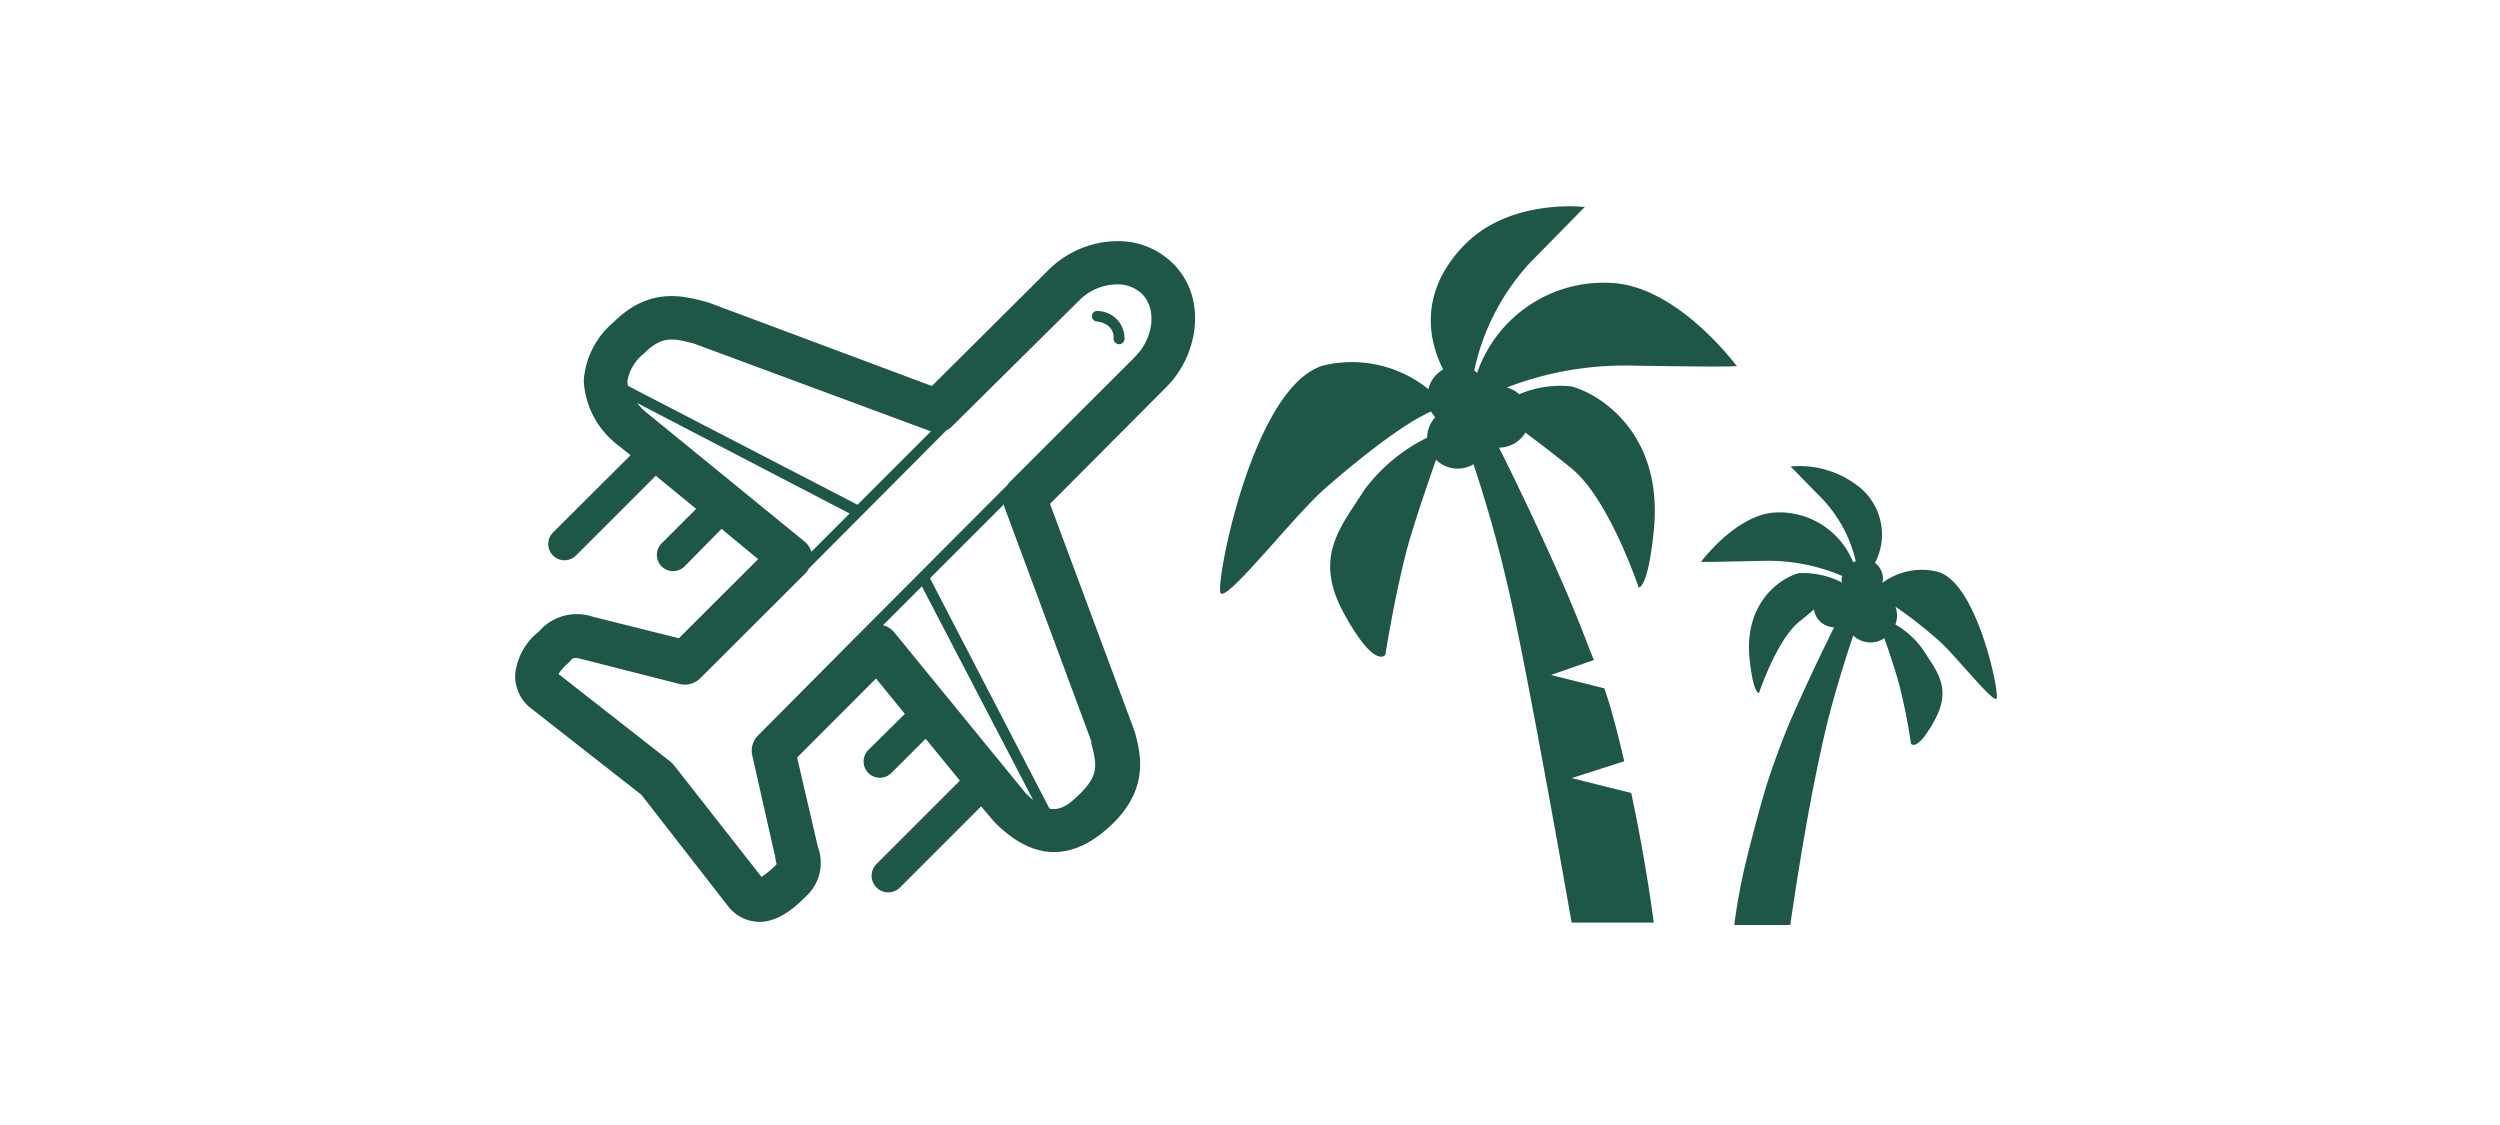 <svg xmlns="http://www.w3.org/2000/svg" viewBox="0 0 200 90"><defs><style>.cls-1{fill:#1e5748;}</style></defs><title>travelInsurance02</title><g id="ARTWORK"><path class="cls-1" d="M93.84,21.08a6.24,6.24,0,0,0-4.46-1.79h0a7.88,7.88,0,0,0-5.45,2.26l-9.38,9.33L56.76,24.23l-.18-.06-.23-.06c-1.77-.46-4.45-1.15-7.29,1.69a6.68,6.68,0,0,0-2.36,4.67,6.9,6.9,0,0,0,2.36,4.83l.13.12,1.25,1-6.2,6.18a1.3,1.3,0,0,0,1.84,1.84l6.38-6.38,3.23,2.65-2.76,2.76a1.3,1.3,0,0,0,1.84,1.84l2.95-3,2.93,2.42-6.34,6.33-6.88-1.72a4,4,0,0,0-4.26,1.12l-.12.11A5,5,0,0,0,41.21,54a3.33,3.33,0,0,0,1,2.44l.16.14,8.94,7,7,9,.15.17a3.23,3.23,0,0,0,2.3,1c1.6,0,3-1.31,3.67-2a3.63,3.63,0,0,0,1-4L63.77,60.6l6.31-6.32,2.31,2.83L69.47,60a1.3,1.3,0,1,0,1.84,1.84l2.74-2.74,2.74,3.35-6.67,6.67A1.3,1.3,0,0,0,72,71l6.49-6.49,1,1.18.12.13c3.12,3.12,6.3,3.13,9.48,0,2.84-2.84,2.16-5.5,1.7-7.26l-.1-.22a1.21,1.21,0,0,0-.05-.18L84,40.31l9.33-9.37C95.83,28.44,96.65,23.88,93.84,21.08Zm-43.6,9.79a1.74,1.74,0,0,1-.05-.39,3.64,3.64,0,0,1,1.34-2.21c1.44-1.44,2.33-1.21,4-.78l18.89,7h.07L68.6,40.38Zm1.23,1.93a6.85,6.85,0,0,1-.5-.56l17,8.84-3.06,3.06a1.71,1.71,0,0,0-.55-.82ZM82.05,63.45,71.55,50.6a1.73,1.73,0,0,0-.91-.58l3.11-3.11L82.65,64A7.7,7.7,0,0,1,82.05,63.45Zm5.25-4.17v.18c.42,1.61.64,2.49-.8,3.94-.79.78-1.52,1.48-2.54,1.29L74.4,46.26l5.92-5.92v.13Zm3.56-30.79L80.74,38.6a1.33,1.33,0,0,0-.14.19L68.34,51.09h0l-7.69,7.74a1.74,1.74,0,0,0-.47,1.61l1.76,7.78.07.3a4.12,4.12,0,0,0,.12.61l-.1.11a6.89,6.89,0,0,1-1.11.91l-7-8.93a2.13,2.13,0,0,0-.3-.3l-8.94-7a4,4,0,0,1,.72-.82l.32-.33c.08-.09.19-.21.8-.05l7.85,2a1.74,1.74,0,0,0,1.65-.46l8.4-8.38a1.75,1.75,0,0,0,.28-.39l11-11.05a1.67,1.67,0,0,0,.44-.31L86.37,24a4.33,4.33,0,0,1,3-1.25h0a2.81,2.81,0,0,1,2,.77h0c1.28,1.31.79,3.66-.51,4.95Z"/><path class="cls-1" d="M87.81,24.88a.42.42,0,0,0-.46.38v0a.44.44,0,0,0,.41.46s1.33.1,1.33,1.31a.44.44,0,1,0,.87,0A2.19,2.19,0,0,0,87.81,24.88Z"/><path class="cls-1" d="M140.94,44.87a15.13,15.13,0,0,1,6.44,1.21.7.7,0,0,0,0,.53,6.88,6.88,0,0,0-3.46-.76c-1.32.33-4.44,2.22-3.95,6.9.3,2.82.75,2.69.75,2.69s1.4-4.21,3.2-5.69c.39-.32.8-.64,1.2-1a1.65,1.65,0,0,0,1.61,1.43c-.79,1.59-2.3,4.69-3.67,7.88,0,0-.88,2.14-1.59,4.31s-1.73,6.31-1.73,6.31a48.37,48.37,0,0,0-1,5.32s2.41,0,4.48,0c.86-5.84,1.67-10.52,2.7-15.06.54-2.42,1.54-5.75,2.34-8.1a2,2,0,0,0,2.49.22c.43,1.23.94,2.77,1.19,3.72a46.47,46.47,0,0,1,.94,4.72s.48.71,1.89-1.88.16-3.93-.94-5.66a6.9,6.9,0,0,0-2.2-2,2,2,0,0,0,0-1.43,35.46,35.46,0,0,1,3.5,2.74c1.38,1.23,4.36,5.06,4.6,4.6s-1.57-9.29-4.72-10.13a5.27,5.27,0,0,0-4.43.9,1.91,1.91,0,0,0,.06-.33,1.62,1.62,0,0,0-.64-1.28A4.88,4.88,0,0,0,148.79,39a7.65,7.65,0,0,0-5.54-1.68L145.87,40a10.73,10.73,0,0,1,2.59,4.9l-.21.08A6.36,6.36,0,0,0,142,41c-3.13.18-5.91,3.94-5.91,3.94S135.13,45,140.94,44.87Z"/><path class="cls-1" d="M105.94,29.22a9.77,9.77,0,0,1,8.33,1.91,2.44,2.44,0,0,1,1.18-1.57c-1.94-3.88-.89-7.51,2-10.25,3.68-3.44,9.33-2.75,9.33-2.75L122.42,21a18.28,18.28,0,0,0-4.48,8.65,1.81,1.81,0,0,1,.23.18A10.71,10.71,0,0,1,129,22.64c5.26.31,9.91,6.61,9.91,6.61s1.48.16-8.25,0A26.29,26.29,0,0,0,120.54,31a2.42,2.42,0,0,1,1,.54,8.31,8.31,0,0,1,4.15-.63c2.2.55,7.43,3.72,6.61,11.57-.47,4.69-1.21,4.52-1.21,4.52s-2.34-7.06-5.38-9.54c-1.23-1-2.54-2-3.68-2.85a2.48,2.48,0,0,1-2.11,1.2c1.19,2.37,3.44,7,5.47,11.72L126,49c.54,1.29,1,2.56,1.51,3.8L124.07,54l4.28,1.07c.26.78.51,1.55.69,2.25.33,1.19.62,2.38.9,3.58l-4.21,1.35,4.77,1.19c1.22,5.72,1.8,10.37,1.8,10.37h-6.57s-3.45-19.72-5-26.44c-.78-3.45-1.73-6.87-2.85-10.23a2.47,2.47,0,0,1-3-.36c-.78,2.25-1.88,5.44-2.37,7.34-1,3.88-1.68,8.26-1.68,8.26s-.82,1.24-3.31-3.3-.27-6.89,1.65-9.92a14,14,0,0,1,5-4.15,2.44,2.44,0,0,1,.65-1.63,2.43,2.43,0,0,1-.33-.46C112,34,108,37.32,105.89,39.18c-2.47,2.2-7.84,9.09-8.25,8.25S100.26,30.74,105.94,29.22Z"/></g></svg>